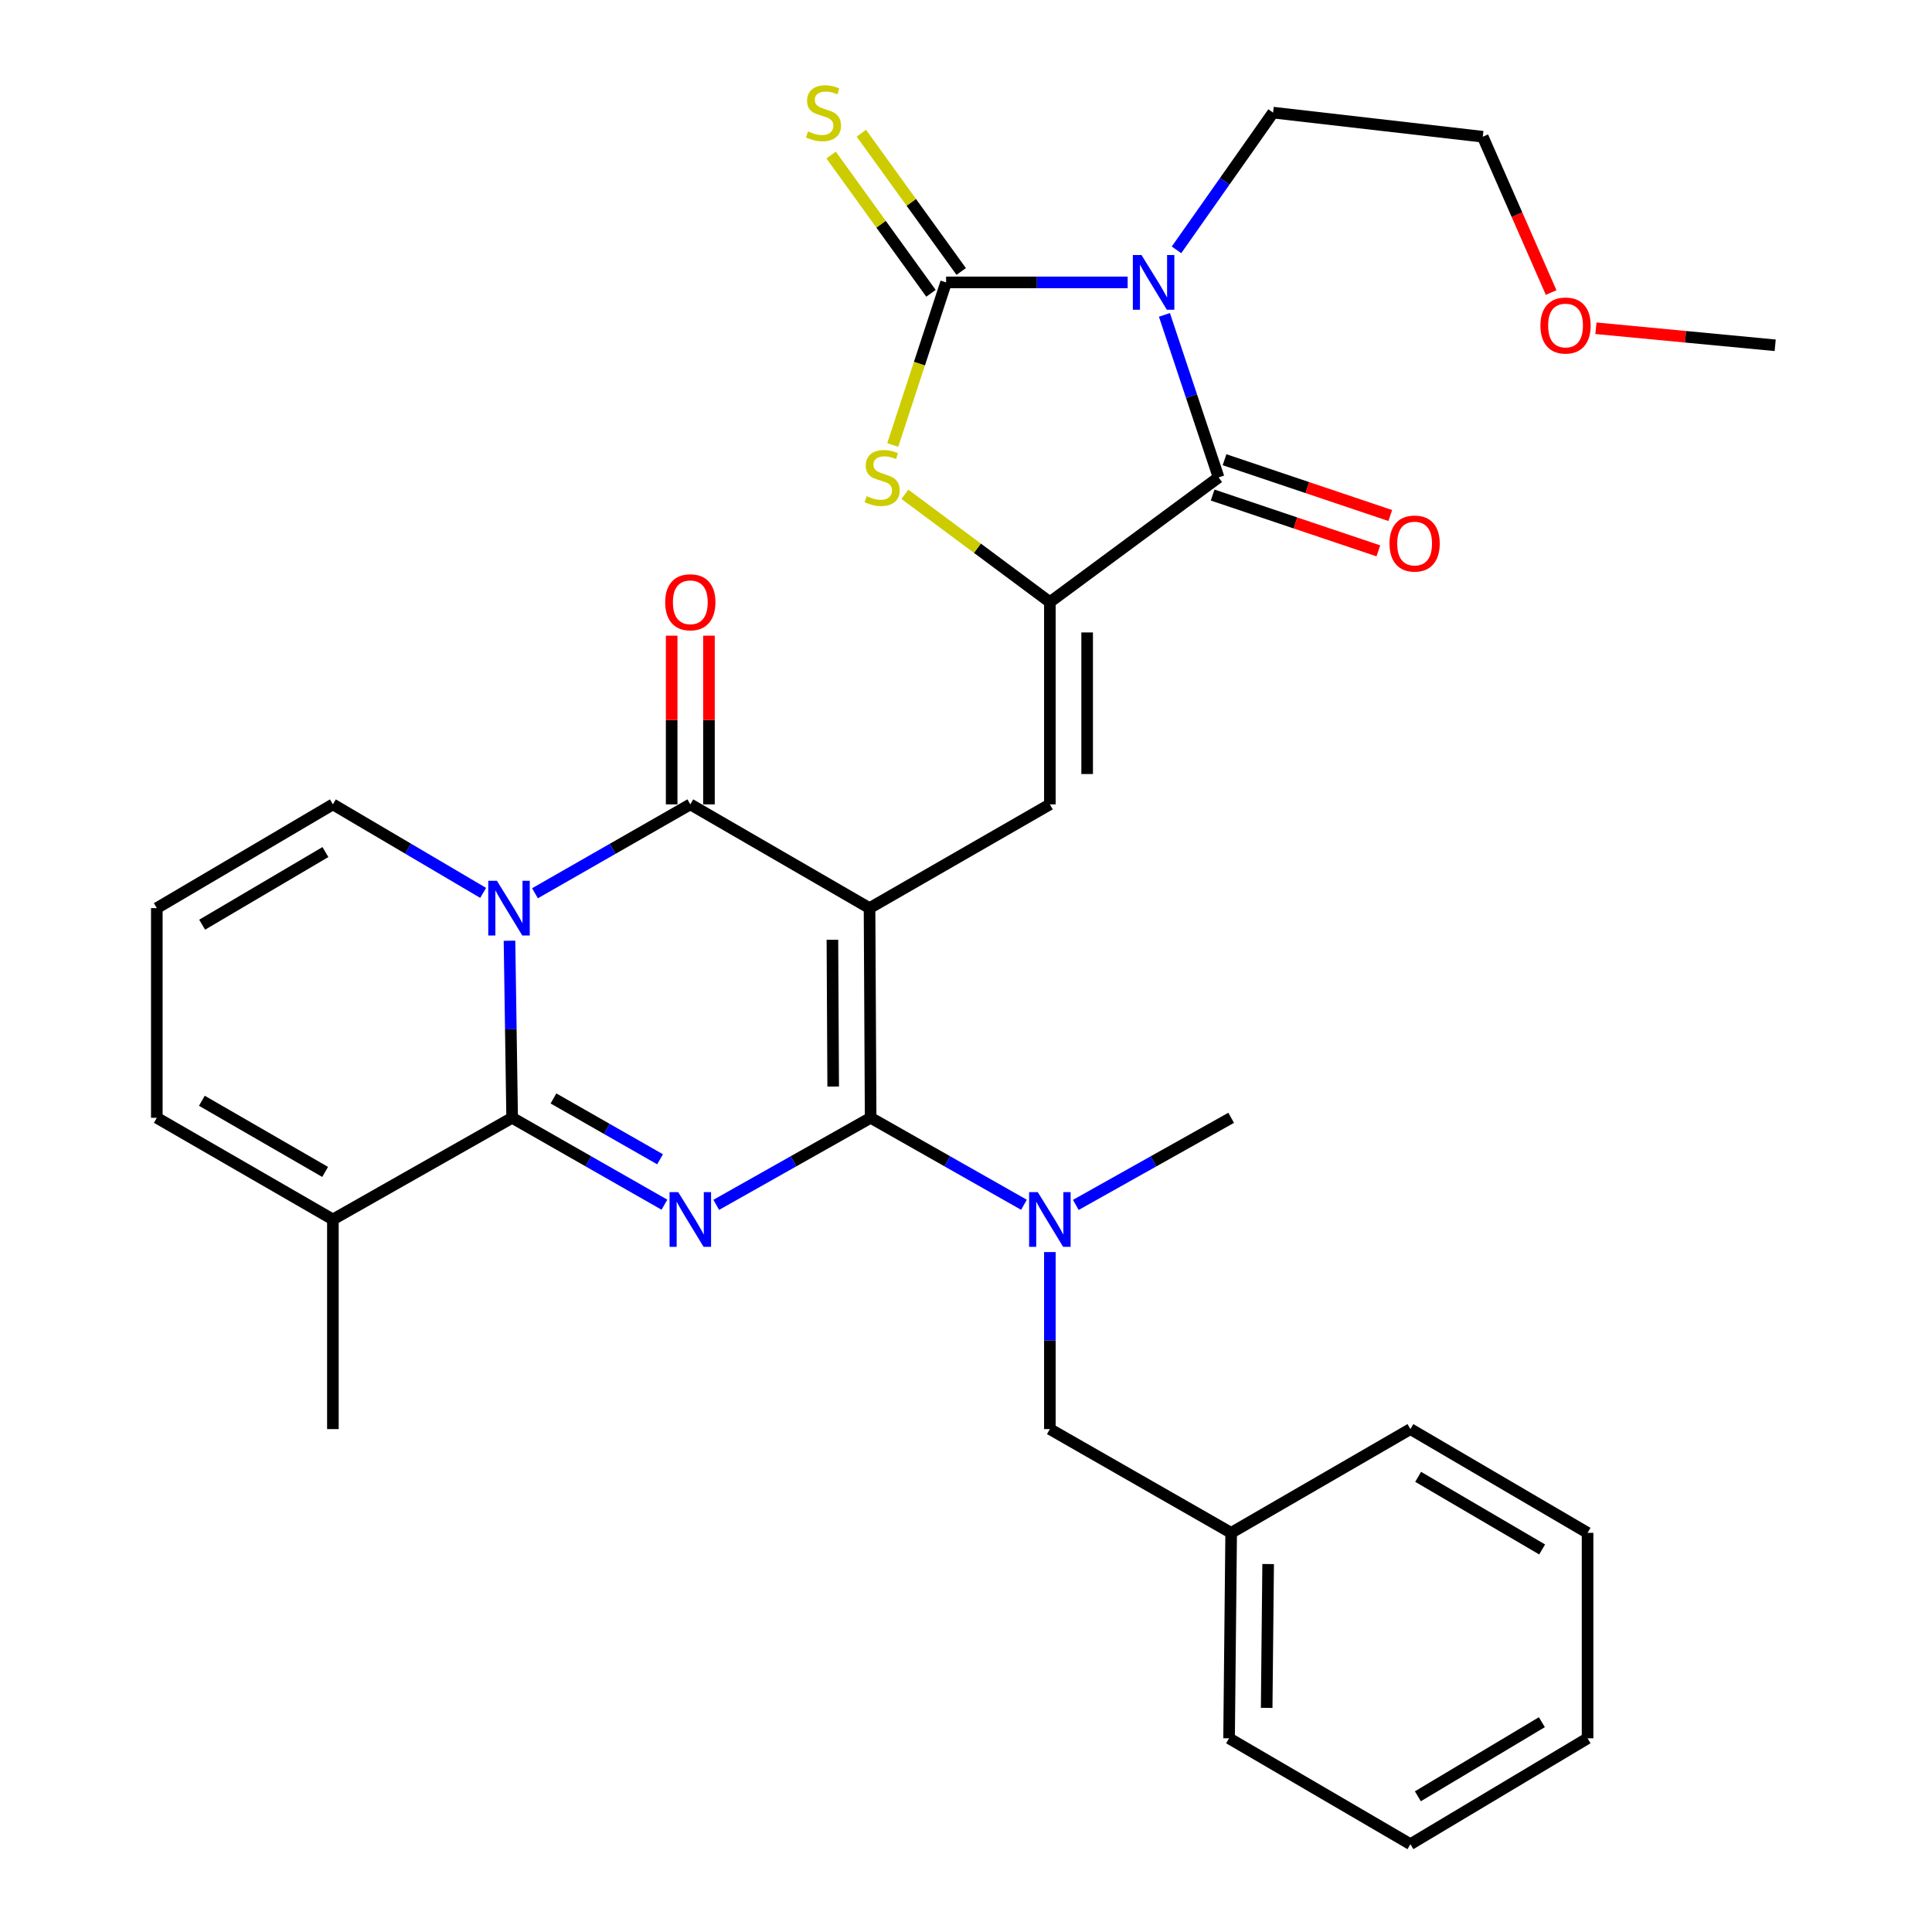 <?xml version='1.0' encoding='iso-8859-1'?>
<svg version='1.1' baseProfile='full'
              xmlns='http://www.w3.org/2000/svg'
                      xmlns:rdkit='http://www.rdkit.org/xml'
                      xmlns:xlink='http://www.w3.org/1999/xlink'
                  xml:space='preserve'
width='1000px' height='1000px' viewBox='0 0 1000 1000'>
<!-- END OF HEADER -->
<rect style='opacity:1.0;fill:#FFFFFF;stroke:none' width='1000' height='1000' x='0' y='0'> </rect>
<path class='bond-0' d='M 450.072,470.043 L 450.64,578.574' style='fill:none;fill-rule:evenodd;stroke:#000000;stroke-width:6px;stroke-linecap:butt;stroke-linejoin:miter;stroke-opacity:1' />
<path class='bond-0' d='M 430.856,486.424 L 431.253,562.396' style='fill:none;fill-rule:evenodd;stroke:#000000;stroke-width:6px;stroke-linecap:butt;stroke-linejoin:miter;stroke-opacity:1' />
<path class='bond-5' d='M 450.072,470.043 L 357.304,416.341' style='fill:none;fill-rule:evenodd;stroke:#000000;stroke-width:6px;stroke-linecap:butt;stroke-linejoin:miter;stroke-opacity:1' />
<path class='bond-9' d='M 450.072,470.043 L 543.408,416.341' style='fill:none;fill-rule:evenodd;stroke:#000000;stroke-width:6px;stroke-linecap:butt;stroke-linejoin:miter;stroke-opacity:1' />
<path class='bond-1' d='M 450.64,578.574 L 410.682,601.102' style='fill:none;fill-rule:evenodd;stroke:#000000;stroke-width:6px;stroke-linecap:butt;stroke-linejoin:miter;stroke-opacity:1' />
<path class='bond-1' d='M 410.682,601.102 L 370.723,623.629' style='fill:none;fill-rule:evenodd;stroke:#0000FF;stroke-width:6px;stroke-linecap:butt;stroke-linejoin:miter;stroke-opacity:1' />
<path class='bond-11' d='M 450.64,578.574 L 490.321,601.082' style='fill:none;fill-rule:evenodd;stroke:#000000;stroke-width:6px;stroke-linecap:butt;stroke-linejoin:miter;stroke-opacity:1' />
<path class='bond-11' d='M 490.321,601.082 L 530.002,623.589' style='fill:none;fill-rule:evenodd;stroke:#0000FF;stroke-width:6px;stroke-linecap:butt;stroke-linejoin:miter;stroke-opacity:1' />
<path class='bond-32' d='M 343.91,623.551 L 304.497,601.063' style='fill:none;fill-rule:evenodd;stroke:#0000FF;stroke-width:6px;stroke-linecap:butt;stroke-linejoin:miter;stroke-opacity:1' />
<path class='bond-32' d='M 304.497,601.063 L 265.084,578.574' style='fill:none;fill-rule:evenodd;stroke:#000000;stroke-width:6px;stroke-linecap:butt;stroke-linejoin:miter;stroke-opacity:1' />
<path class='bond-32' d='M 341.652,600.04 L 314.063,584.298' style='fill:none;fill-rule:evenodd;stroke:#0000FF;stroke-width:6px;stroke-linecap:butt;stroke-linejoin:miter;stroke-opacity:1' />
<path class='bond-32' d='M 314.063,584.298 L 286.473,568.556' style='fill:none;fill-rule:evenodd;stroke:#000000;stroke-width:6px;stroke-linecap:butt;stroke-linejoin:miter;stroke-opacity:1' />
<path class='bond-2' d='M 276.907,462.35 L 317.106,439.346' style='fill:none;fill-rule:evenodd;stroke:#0000FF;stroke-width:6px;stroke-linecap:butt;stroke-linejoin:miter;stroke-opacity:1' />
<path class='bond-2' d='M 317.106,439.346 L 357.304,416.341' style='fill:none;fill-rule:evenodd;stroke:#000000;stroke-width:6px;stroke-linecap:butt;stroke-linejoin:miter;stroke-opacity:1' />
<path class='bond-3' d='M 263.716,486.917 L 264.4,532.746' style='fill:none;fill-rule:evenodd;stroke:#0000FF;stroke-width:6px;stroke-linecap:butt;stroke-linejoin:miter;stroke-opacity:1' />
<path class='bond-3' d='M 264.4,532.746 L 265.084,578.574' style='fill:none;fill-rule:evenodd;stroke:#000000;stroke-width:6px;stroke-linecap:butt;stroke-linejoin:miter;stroke-opacity:1' />
<path class='bond-13' d='M 250.079,462.158 L 211.192,439.249' style='fill:none;fill-rule:evenodd;stroke:#0000FF;stroke-width:6px;stroke-linecap:butt;stroke-linejoin:miter;stroke-opacity:1' />
<path class='bond-13' d='M 211.192,439.249 L 172.305,416.341' style='fill:none;fill-rule:evenodd;stroke:#000000;stroke-width:6px;stroke-linecap:butt;stroke-linejoin:miter;stroke-opacity:1' />
<path class='bond-12' d='M 265.084,578.574 L 172.305,631.194' style='fill:none;fill-rule:evenodd;stroke:#000000;stroke-width:6px;stroke-linecap:butt;stroke-linejoin:miter;stroke-opacity:1' />
<path class='bond-4' d='M 602.706,162.986 L 616.722,205.04' style='fill:none;fill-rule:evenodd;stroke:#0000FF;stroke-width:6px;stroke-linecap:butt;stroke-linejoin:miter;stroke-opacity:1' />
<path class='bond-4' d='M 616.722,205.04 L 630.739,247.094' style='fill:none;fill-rule:evenodd;stroke:#000000;stroke-width:6px;stroke-linecap:butt;stroke-linejoin:miter;stroke-opacity:1' />
<path class='bond-20' d='M 608.955,129.32 L 633.948,93.804' style='fill:none;fill-rule:evenodd;stroke:#0000FF;stroke-width:6px;stroke-linecap:butt;stroke-linejoin:miter;stroke-opacity:1' />
<path class='bond-20' d='M 633.948,93.804 L 658.941,58.288' style='fill:none;fill-rule:evenodd;stroke:#000000;stroke-width:6px;stroke-linecap:butt;stroke-linejoin:miter;stroke-opacity:1' />
<path class='bond-33' d='M 583.675,146.166 L 536.685,146.166' style='fill:none;fill-rule:evenodd;stroke:#0000FF;stroke-width:6px;stroke-linecap:butt;stroke-linejoin:miter;stroke-opacity:1' />
<path class='bond-33' d='M 536.685,146.166 L 489.695,146.166' style='fill:none;fill-rule:evenodd;stroke:#000000;stroke-width:6px;stroke-linecap:butt;stroke-linejoin:miter;stroke-opacity:1' />
<path class='bond-15' d='M 366.955,416.341 L 366.955,372.683' style='fill:none;fill-rule:evenodd;stroke:#000000;stroke-width:6px;stroke-linecap:butt;stroke-linejoin:miter;stroke-opacity:1' />
<path class='bond-15' d='M 366.955,372.683 L 366.955,329.026' style='fill:none;fill-rule:evenodd;stroke:#FF0000;stroke-width:6px;stroke-linecap:butt;stroke-linejoin:miter;stroke-opacity:1' />
<path class='bond-15' d='M 347.653,416.341 L 347.653,372.683' style='fill:none;fill-rule:evenodd;stroke:#000000;stroke-width:6px;stroke-linecap:butt;stroke-linejoin:miter;stroke-opacity:1' />
<path class='bond-15' d='M 347.653,372.683 L 347.653,329.026' style='fill:none;fill-rule:evenodd;stroke:#FF0000;stroke-width:6px;stroke-linecap:butt;stroke-linejoin:miter;stroke-opacity:1' />
<path class='bond-6' d='M 489.695,146.166 L 475.894,188.243' style='fill:none;fill-rule:evenodd;stroke:#000000;stroke-width:6px;stroke-linecap:butt;stroke-linejoin:miter;stroke-opacity:1' />
<path class='bond-6' d='M 475.894,188.243 L 462.094,230.319' style='fill:none;fill-rule:evenodd;stroke:#CCCC00;stroke-width:6px;stroke-linecap:butt;stroke-linejoin:miter;stroke-opacity:1' />
<path class='bond-14' d='M 497.519,140.515 L 471.678,104.738' style='fill:none;fill-rule:evenodd;stroke:#000000;stroke-width:6px;stroke-linecap:butt;stroke-linejoin:miter;stroke-opacity:1' />
<path class='bond-14' d='M 471.678,104.738 L 445.837,68.961' style='fill:none;fill-rule:evenodd;stroke:#CCCC00;stroke-width:6px;stroke-linecap:butt;stroke-linejoin:miter;stroke-opacity:1' />
<path class='bond-14' d='M 481.871,151.817 L 456.03,116.04' style='fill:none;fill-rule:evenodd;stroke:#000000;stroke-width:6px;stroke-linecap:butt;stroke-linejoin:miter;stroke-opacity:1' />
<path class='bond-14' d='M 456.03,116.04 L 430.19,80.263' style='fill:none;fill-rule:evenodd;stroke:#CCCC00;stroke-width:6px;stroke-linecap:butt;stroke-linejoin:miter;stroke-opacity:1' />
<path class='bond-7' d='M 543.408,311.649 L 543.408,416.341' style='fill:none;fill-rule:evenodd;stroke:#000000;stroke-width:6px;stroke-linecap:butt;stroke-linejoin:miter;stroke-opacity:1' />
<path class='bond-7' d='M 562.71,327.353 L 562.71,400.637' style='fill:none;fill-rule:evenodd;stroke:#000000;stroke-width:6px;stroke-linecap:butt;stroke-linejoin:miter;stroke-opacity:1' />
<path class='bond-8' d='M 543.408,311.649 L 630.739,247.094' style='fill:none;fill-rule:evenodd;stroke:#000000;stroke-width:6px;stroke-linecap:butt;stroke-linejoin:miter;stroke-opacity:1' />
<path class='bond-10' d='M 543.408,311.649 L 505.892,283.753' style='fill:none;fill-rule:evenodd;stroke:#000000;stroke-width:6px;stroke-linecap:butt;stroke-linejoin:miter;stroke-opacity:1' />
<path class='bond-10' d='M 505.892,283.753 L 468.377,255.857' style='fill:none;fill-rule:evenodd;stroke:#CCCC00;stroke-width:6px;stroke-linecap:butt;stroke-linejoin:miter;stroke-opacity:1' />
<path class='bond-16' d='M 627.659,256.241 L 670.553,270.684' style='fill:none;fill-rule:evenodd;stroke:#000000;stroke-width:6px;stroke-linecap:butt;stroke-linejoin:miter;stroke-opacity:1' />
<path class='bond-16' d='M 670.553,270.684 L 713.447,285.127' style='fill:none;fill-rule:evenodd;stroke:#FF0000;stroke-width:6px;stroke-linecap:butt;stroke-linejoin:miter;stroke-opacity:1' />
<path class='bond-16' d='M 633.819,237.948 L 676.713,252.391' style='fill:none;fill-rule:evenodd;stroke:#000000;stroke-width:6px;stroke-linecap:butt;stroke-linejoin:miter;stroke-opacity:1' />
<path class='bond-16' d='M 676.713,252.391 L 719.606,266.834' style='fill:none;fill-rule:evenodd;stroke:#FF0000;stroke-width:6px;stroke-linecap:butt;stroke-linejoin:miter;stroke-opacity:1' />
<path class='bond-18' d='M 543.408,648.066 L 543.408,693.879' style='fill:none;fill-rule:evenodd;stroke:#0000FF;stroke-width:6px;stroke-linecap:butt;stroke-linejoin:miter;stroke-opacity:1' />
<path class='bond-18' d='M 543.408,693.879 L 543.408,739.693' style='fill:none;fill-rule:evenodd;stroke:#000000;stroke-width:6px;stroke-linecap:butt;stroke-linejoin:miter;stroke-opacity:1' />
<path class='bond-22' d='M 556.838,623.663 L 597.043,601.119' style='fill:none;fill-rule:evenodd;stroke:#0000FF;stroke-width:6px;stroke-linecap:butt;stroke-linejoin:miter;stroke-opacity:1' />
<path class='bond-22' d='M 597.043,601.119 L 637.248,578.574' style='fill:none;fill-rule:evenodd;stroke:#000000;stroke-width:6px;stroke-linecap:butt;stroke-linejoin:miter;stroke-opacity:1' />
<path class='bond-23' d='M 172.305,631.194 L 172.305,739.693' style='fill:none;fill-rule:evenodd;stroke:#000000;stroke-width:6px;stroke-linecap:butt;stroke-linejoin:miter;stroke-opacity:1' />
<path class='bond-34' d='M 172.305,631.194 L 81.168,578.574' style='fill:none;fill-rule:evenodd;stroke:#000000;stroke-width:6px;stroke-linecap:butt;stroke-linejoin:miter;stroke-opacity:1' />
<path class='bond-34' d='M 168.286,606.585 L 104.489,569.751' style='fill:none;fill-rule:evenodd;stroke:#000000;stroke-width:6px;stroke-linecap:butt;stroke-linejoin:miter;stroke-opacity:1' />
<path class='bond-17' d='M 172.305,416.341 L 81.168,470.043' style='fill:none;fill-rule:evenodd;stroke:#000000;stroke-width:6px;stroke-linecap:butt;stroke-linejoin:miter;stroke-opacity:1' />
<path class='bond-17' d='M 168.434,441.026 L 104.637,478.618' style='fill:none;fill-rule:evenodd;stroke:#000000;stroke-width:6px;stroke-linecap:butt;stroke-linejoin:miter;stroke-opacity:1' />
<path class='bond-19' d='M 81.168,470.043 L 81.168,578.574' style='fill:none;fill-rule:evenodd;stroke:#000000;stroke-width:6px;stroke-linecap:butt;stroke-linejoin:miter;stroke-opacity:1' />
<path class='bond-21' d='M 543.408,739.693 L 637.248,793.395' style='fill:none;fill-rule:evenodd;stroke:#000000;stroke-width:6px;stroke-linecap:butt;stroke-linejoin:miter;stroke-opacity:1' />
<path class='bond-25' d='M 658.941,58.288 L 767.472,70.77' style='fill:none;fill-rule:evenodd;stroke:#000000;stroke-width:6px;stroke-linecap:butt;stroke-linejoin:miter;stroke-opacity:1' />
<path class='bond-26' d='M 637.248,793.395 L 636.165,899.749' style='fill:none;fill-rule:evenodd;stroke:#000000;stroke-width:6px;stroke-linecap:butt;stroke-linejoin:miter;stroke-opacity:1' />
<path class='bond-26' d='M 656.387,809.545 L 655.628,883.993' style='fill:none;fill-rule:evenodd;stroke:#000000;stroke-width:6px;stroke-linecap:butt;stroke-linejoin:miter;stroke-opacity:1' />
<path class='bond-27' d='M 637.248,793.395 L 730.026,739.693' style='fill:none;fill-rule:evenodd;stroke:#000000;stroke-width:6px;stroke-linecap:butt;stroke-linejoin:miter;stroke-opacity:1' />
<path class='bond-24' d='M 802.868,151.421 L 785.17,111.096' style='fill:none;fill-rule:evenodd;stroke:#FF0000;stroke-width:6px;stroke-linecap:butt;stroke-linejoin:miter;stroke-opacity:1' />
<path class='bond-24' d='M 785.17,111.096 L 767.472,70.77' style='fill:none;fill-rule:evenodd;stroke:#000000;stroke-width:6px;stroke-linecap:butt;stroke-linejoin:miter;stroke-opacity:1' />
<path class='bond-28' d='M 826.048,169.901 L 872.44,174.312' style='fill:none;fill-rule:evenodd;stroke:#FF0000;stroke-width:6px;stroke-linecap:butt;stroke-linejoin:miter;stroke-opacity:1' />
<path class='bond-28' d='M 872.44,174.312 L 918.832,178.722' style='fill:none;fill-rule:evenodd;stroke:#000000;stroke-width:6px;stroke-linecap:butt;stroke-linejoin:miter;stroke-opacity:1' />
<path class='bond-29' d='M 636.165,899.749 L 730.026,954.545' style='fill:none;fill-rule:evenodd;stroke:#000000;stroke-width:6px;stroke-linecap:butt;stroke-linejoin:miter;stroke-opacity:1' />
<path class='bond-30' d='M 730.026,739.693 L 821.722,793.395' style='fill:none;fill-rule:evenodd;stroke:#000000;stroke-width:6px;stroke-linecap:butt;stroke-linejoin:miter;stroke-opacity:1' />
<path class='bond-30' d='M 734.026,764.404 L 798.213,801.995' style='fill:none;fill-rule:evenodd;stroke:#000000;stroke-width:6px;stroke-linecap:butt;stroke-linejoin:miter;stroke-opacity:1' />
<path class='bond-35' d='M 730.026,954.545 L 821.722,899.749' style='fill:none;fill-rule:evenodd;stroke:#000000;stroke-width:6px;stroke-linecap:butt;stroke-linejoin:miter;stroke-opacity:1' />
<path class='bond-35' d='M 733.879,929.757 L 798.066,891.4' style='fill:none;fill-rule:evenodd;stroke:#000000;stroke-width:6px;stroke-linecap:butt;stroke-linejoin:miter;stroke-opacity:1' />
<path class='bond-31' d='M 821.722,793.395 L 821.722,899.749' style='fill:none;fill-rule:evenodd;stroke:#000000;stroke-width:6px;stroke-linecap:butt;stroke-linejoin:miter;stroke-opacity:1' />
<path  class='atom-2' d='M 351.044 617.034
L 360.324 632.034
Q 361.244 633.514, 362.724 636.194
Q 364.204 638.874, 364.284 639.034
L 364.284 617.034
L 368.044 617.034
L 368.044 645.354
L 364.164 645.354
L 354.204 628.954
Q 353.044 627.034, 351.804 624.834
Q 350.604 622.634, 350.244 621.954
L 350.244 645.354
L 346.564 645.354
L 346.564 617.034
L 351.044 617.034
' fill='#0000FF'/>
<path  class='atom-3' d='M 257.204 455.883
L 266.484 470.883
Q 267.404 472.363, 268.884 475.043
Q 270.364 477.723, 270.444 477.883
L 270.444 455.883
L 274.204 455.883
L 274.204 484.203
L 270.324 484.203
L 260.364 467.803
Q 259.204 465.883, 257.964 463.683
Q 256.764 461.483, 256.404 460.803
L 256.404 484.203
L 252.724 484.203
L 252.724 455.883
L 257.204 455.883
' fill='#0000FF'/>
<path  class='atom-5' d='M 590.84 132.006
L 600.12 147.006
Q 601.04 148.486, 602.52 151.166
Q 604 153.846, 604.08 154.006
L 604.08 132.006
L 607.84 132.006
L 607.84 160.326
L 603.96 160.326
L 594 143.926
Q 592.84 142.006, 591.6 139.806
Q 590.4 137.606, 590.04 136.926
L 590.04 160.326
L 586.36 160.326
L 586.36 132.006
L 590.84 132.006
' fill='#0000FF'/>
<path  class='atom-11' d='M 448.592 256.814
Q 448.912 256.934, 450.232 257.494
Q 451.552 258.054, 452.992 258.414
Q 454.472 258.734, 455.912 258.734
Q 458.592 258.734, 460.152 257.454
Q 461.712 256.134, 461.712 253.854
Q 461.712 252.294, 460.912 251.334
Q 460.152 250.374, 458.952 249.854
Q 457.752 249.334, 455.752 248.734
Q 453.232 247.974, 451.712 247.254
Q 450.232 246.534, 449.152 245.014
Q 448.112 243.494, 448.112 240.934
Q 448.112 237.374, 450.512 235.174
Q 452.952 232.974, 457.752 232.974
Q 461.032 232.974, 464.752 234.534
L 463.832 237.614
Q 460.432 236.214, 457.872 236.214
Q 455.112 236.214, 453.592 237.374
Q 452.072 238.494, 452.112 240.454
Q 452.112 241.974, 452.872 242.894
Q 453.672 243.814, 454.792 244.334
Q 455.952 244.854, 457.872 245.454
Q 460.432 246.254, 461.952 247.054
Q 463.472 247.854, 464.552 249.494
Q 465.672 251.094, 465.672 253.854
Q 465.672 257.774, 463.032 259.894
Q 460.432 261.974, 456.072 261.974
Q 453.552 261.974, 451.632 261.414
Q 449.752 260.894, 447.512 259.974
L 448.592 256.814
' fill='#CCCC00'/>
<path  class='atom-12' d='M 537.148 617.034
L 546.428 632.034
Q 547.348 633.514, 548.828 636.194
Q 550.308 638.874, 550.388 639.034
L 550.388 617.034
L 554.148 617.034
L 554.148 645.354
L 550.268 645.354
L 540.308 628.954
Q 539.148 627.034, 537.908 624.834
Q 536.708 622.634, 536.348 621.954
L 536.348 645.354
L 532.668 645.354
L 532.668 617.034
L 537.148 617.034
' fill='#0000FF'/>
<path  class='atom-15' d='M 418.223 68.008
Q 418.543 68.128, 419.863 68.688
Q 421.183 69.248, 422.623 69.608
Q 424.103 69.928, 425.543 69.928
Q 428.223 69.928, 429.783 68.648
Q 431.343 67.328, 431.343 65.048
Q 431.343 63.488, 430.543 62.528
Q 429.783 61.568, 428.583 61.048
Q 427.383 60.528, 425.383 59.928
Q 422.863 59.168, 421.343 58.448
Q 419.863 57.728, 418.783 56.208
Q 417.743 54.688, 417.743 52.128
Q 417.743 48.568, 420.143 46.368
Q 422.583 44.168, 427.383 44.168
Q 430.663 44.168, 434.383 45.728
L 433.463 48.808
Q 430.063 47.408, 427.503 47.408
Q 424.743 47.408, 423.223 48.568
Q 421.703 49.688, 421.743 51.648
Q 421.743 53.168, 422.503 54.088
Q 423.303 55.008, 424.423 55.528
Q 425.583 56.048, 427.503 56.648
Q 430.063 57.448, 431.583 58.248
Q 433.103 59.048, 434.183 60.688
Q 435.303 62.288, 435.303 65.048
Q 435.303 68.968, 432.663 71.088
Q 430.063 73.168, 425.703 73.168
Q 423.183 73.168, 421.263 72.608
Q 419.383 72.088, 417.143 71.168
L 418.223 68.008
' fill='#CCCC00'/>
<path  class='atom-16' d='M 344.304 311.729
Q 344.304 304.929, 347.664 301.129
Q 351.024 297.329, 357.304 297.329
Q 363.584 297.329, 366.944 301.129
Q 370.304 304.929, 370.304 311.729
Q 370.304 318.609, 366.904 322.529
Q 363.504 326.409, 357.304 326.409
Q 351.064 326.409, 347.664 322.529
Q 344.304 318.649, 344.304 311.729
M 357.304 323.209
Q 361.624 323.209, 363.944 320.329
Q 366.304 317.409, 366.304 311.729
Q 366.304 306.169, 363.944 303.369
Q 361.624 300.529, 357.304 300.529
Q 352.984 300.529, 350.624 303.329
Q 348.304 306.129, 348.304 311.729
Q 348.304 317.449, 350.624 320.329
Q 352.984 323.209, 357.304 323.209
' fill='#FF0000'/>
<path  class='atom-17' d='M 719.203 281.339
Q 719.203 274.539, 722.563 270.739
Q 725.923 266.939, 732.203 266.939
Q 738.483 266.939, 741.843 270.739
Q 745.203 274.539, 745.203 281.339
Q 745.203 288.219, 741.803 292.139
Q 738.403 296.019, 732.203 296.019
Q 725.963 296.019, 722.563 292.139
Q 719.203 288.259, 719.203 281.339
M 732.203 292.819
Q 736.523 292.819, 738.843 289.939
Q 741.203 287.019, 741.203 281.339
Q 741.203 275.779, 738.843 272.979
Q 736.523 270.139, 732.203 270.139
Q 727.883 270.139, 725.523 272.939
Q 723.203 275.739, 723.203 281.339
Q 723.203 287.059, 725.523 289.939
Q 727.883 292.819, 732.203 292.819
' fill='#FF0000'/>
<path  class='atom-25' d='M 797.323 168.486
Q 797.323 161.686, 800.683 157.886
Q 804.043 154.086, 810.323 154.086
Q 816.603 154.086, 819.963 157.886
Q 823.323 161.686, 823.323 168.486
Q 823.323 175.366, 819.923 179.286
Q 816.523 183.166, 810.323 183.166
Q 804.083 183.166, 800.683 179.286
Q 797.323 175.406, 797.323 168.486
M 810.323 179.966
Q 814.643 179.966, 816.963 177.086
Q 819.323 174.166, 819.323 168.486
Q 819.323 162.926, 816.963 160.126
Q 814.643 157.286, 810.323 157.286
Q 806.003 157.286, 803.643 160.086
Q 801.323 162.886, 801.323 168.486
Q 801.323 174.206, 803.643 177.086
Q 806.003 179.966, 810.323 179.966
' fill='#FF0000'/>
</svg>
